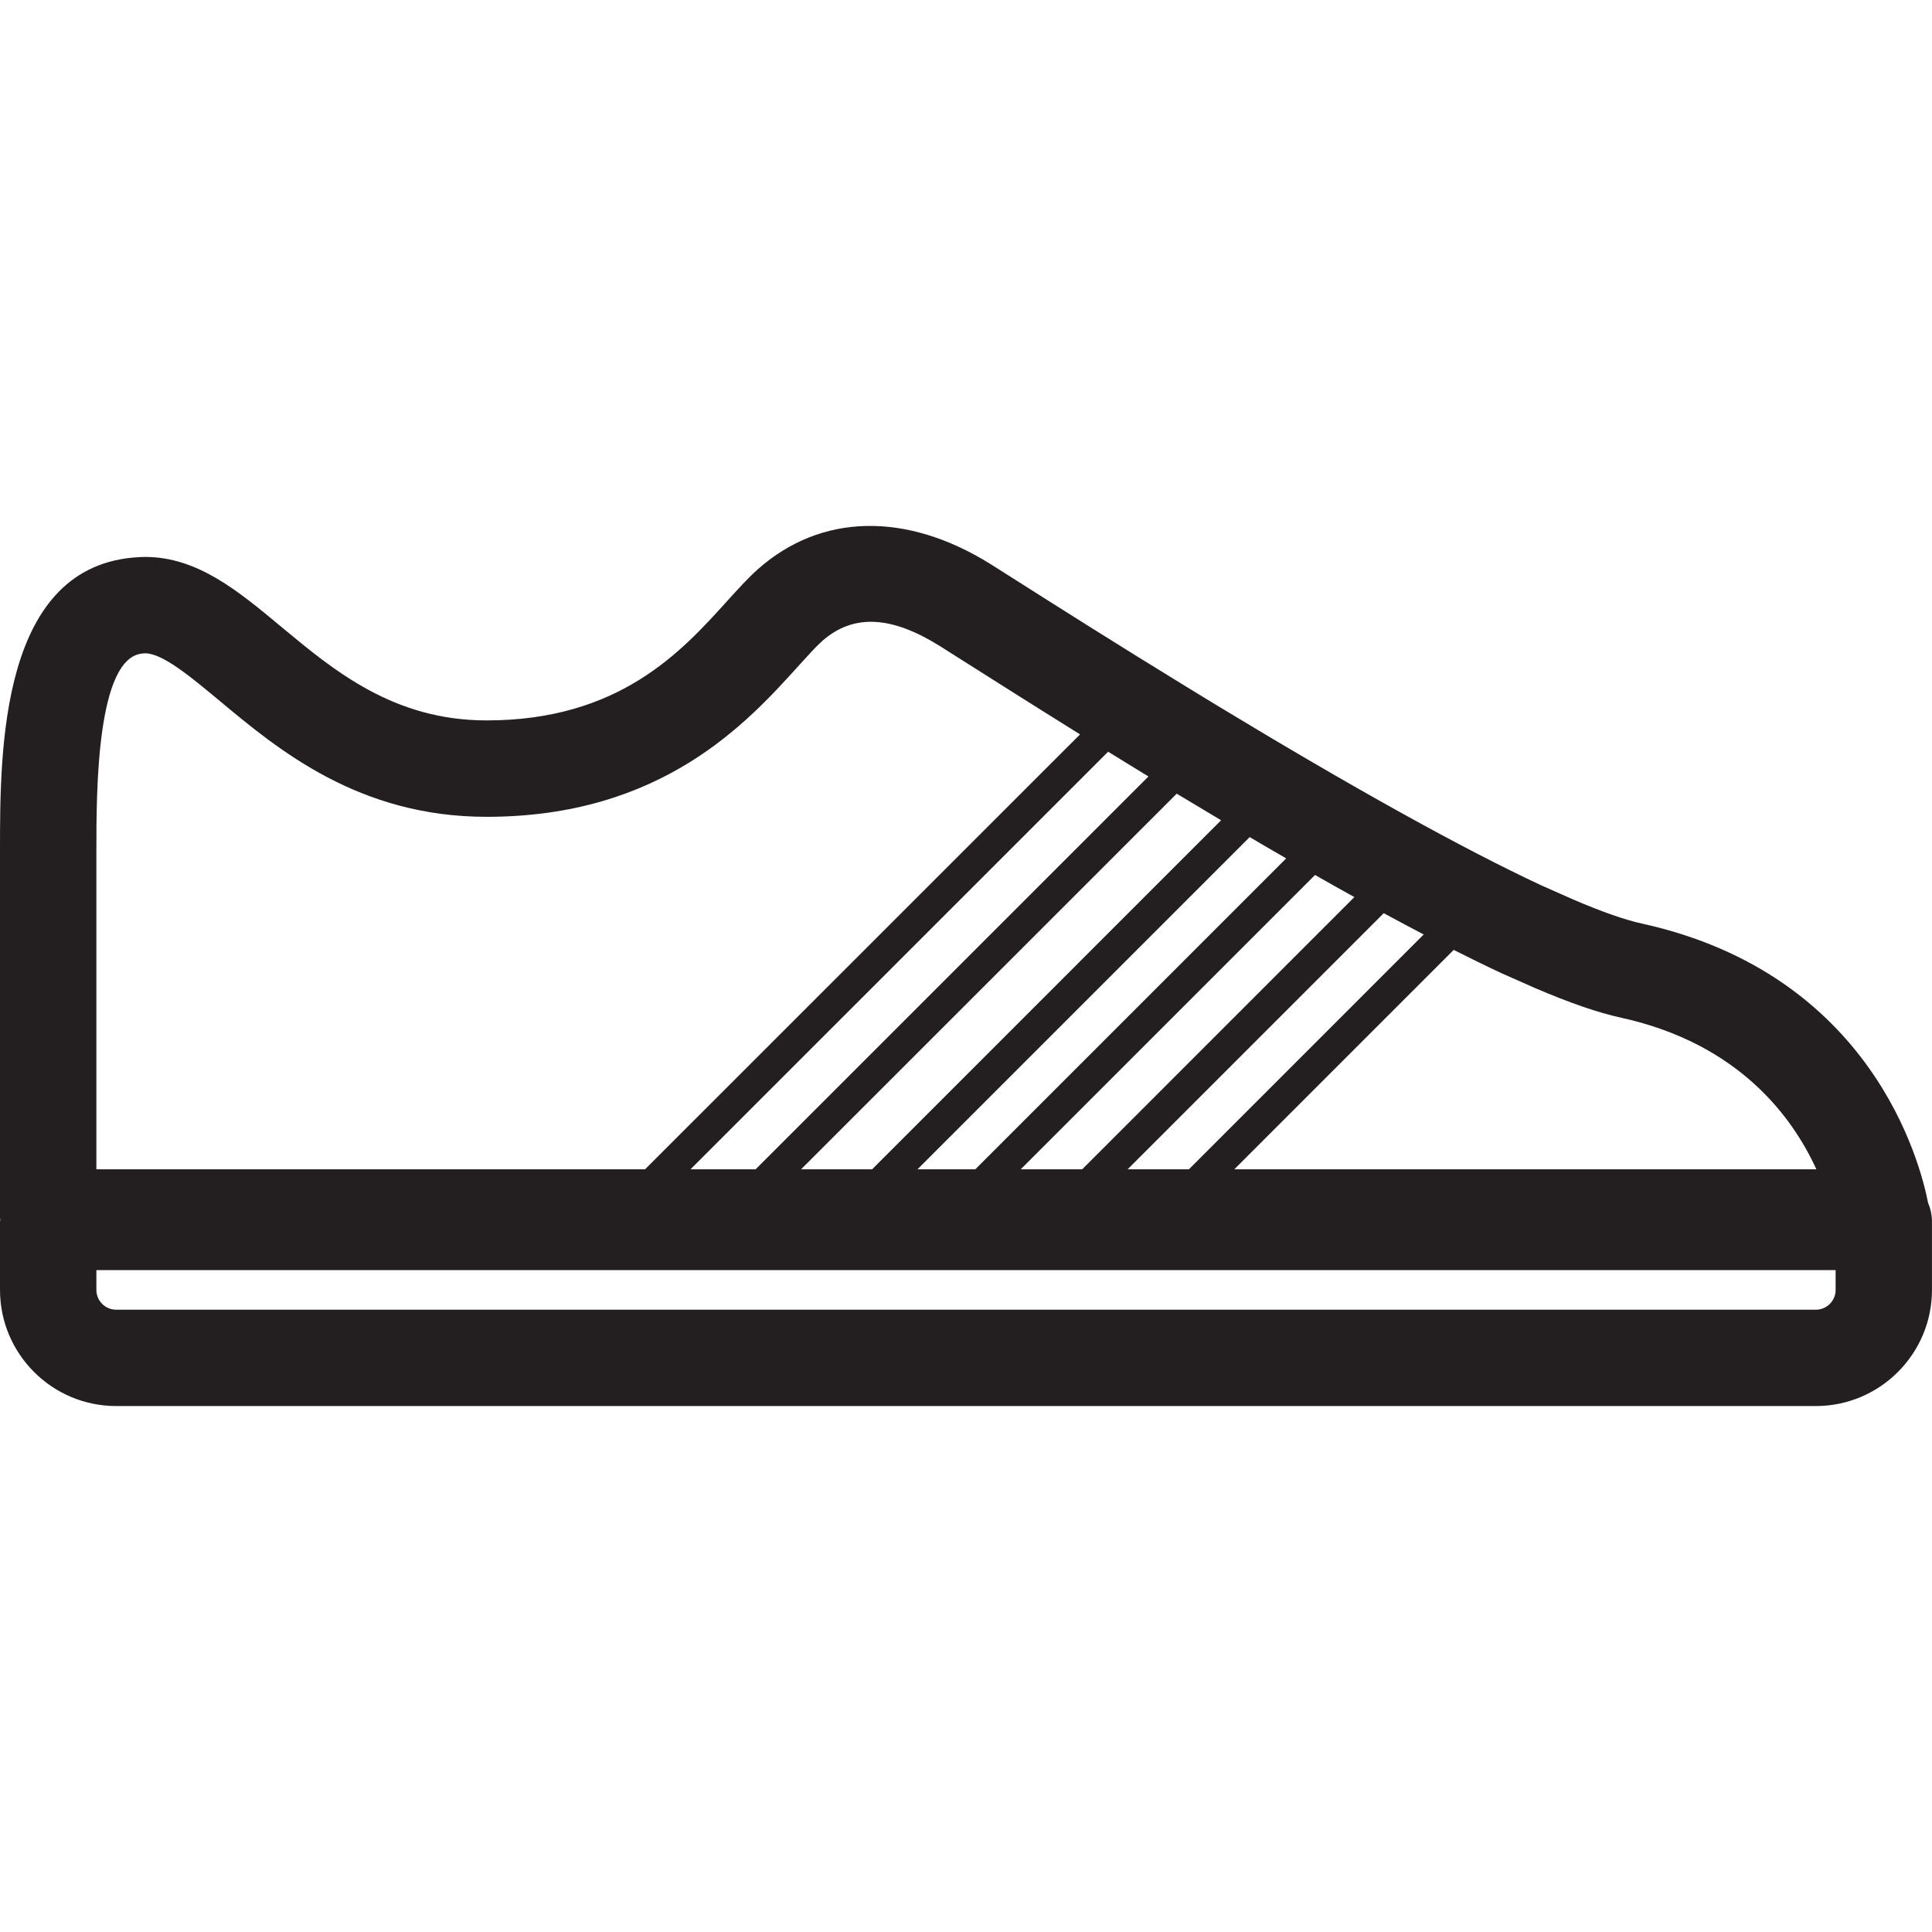 <?xml version="1.0" encoding="utf-8"?>
<!-- Generator: Adobe Illustrator 16.0.3, SVG Export Plug-In . SVG Version: 6.00 Build 0)  -->
<!DOCTYPE svg PUBLIC "-//W3C//DTD SVG 1.1//EN" "http://www.w3.org/Graphics/SVG/1.1/DTD/svg11.dtd">
<svg version="1.1" id="Layer_1" xmlns="http://www.w3.org/2000/svg" xmlns:xlink="http://www.w3.org/1999/xlink" x="0px" y="0px"
	 width="60px" height="60px" viewBox="0 0 60 60" enable-background="new 0 0 60 60" xml:space="preserve">
<path fill="#231F20" d="M59.879,37.359c-0.243-1.253-1.748-7.104-8.886-8.676c-0.525-0.114-1.248-0.367-2.128-0.745l-1.009-0.447
	c-2.443-1.141-5.843-3.027-10.099-5.606l-0.922-0.563c-2.225-1.362-4.123-2.567-5.257-3.287c-0.354-0.225-0.63-0.399-0.819-0.519
	c-2.619-1.63-5.259-1.573-7.215,0.155c-0.317,0.283-0.621,0.619-0.973,1.008c-1.41,1.559-3.341,3.694-7.458,3.694
	c-2.887,0-4.739-1.544-6.375-2.905c-1.341-1.117-2.607-2.172-4.233-2.172c-0.021,0-0.042,0-0.062,0.001l-0.132,0.006
	C0,17.528,0,23.302,0,26.403v11.407c0,0.023,0.006,0.046,0.007,0.068C0.006,37.902,0,37.925,0,37.948v2.111
	c0,1.989,1.618,3.607,3.607,3.607h52.785c1.989,0,3.607-1.618,3.607-3.607v-2.111C60,37.739,59.957,37.54,59.879,37.359z
	 M39.944,26.658l-9.654,9.655h-1.796l10.316-10.316C39.197,26.226,39.575,26.445,39.944,26.658z M42.061,27.86l-8.452,8.453H31.7
	l9.14-9.14C41.258,27.412,41.666,27.642,42.061,27.86z M44.214,29.021l-7.292,7.293h-1.903l7.954-7.954
	C43.401,28.592,43.815,28.812,44.214,29.021z M47.668,30.683c1.088,0.466,1.968,0.77,2.686,0.925
	c3.654,0.805,5.318,3.091,6.055,4.706H38.332l6.814-6.814c0.513,0.258,1.008,0.502,1.469,0.717L47.668,30.683z M37.922,25.474
	l-10.838,10.84h-2.207l11.667-11.666C37.014,24.931,37.477,25.209,37.922,25.474z M35.666,24.114L23.467,36.313h-2.022
	l12.969-12.968c0.28,0.174,0.567,0.351,0.861,0.53L35.666,24.114z M2.993,26.403c0-1.806,0-6.034,1.459-6.11l0.076-0.004
	c0.543,0.02,1.395,0.729,2.296,1.479c1.822,1.52,4.32,3.599,8.29,3.599c5.445,0,8.095-2.93,9.678-4.68
	c0.295-0.326,0.549-0.606,0.74-0.778c0.987-0.872,2.18-0.764,3.642,0.146c0.183,0.114,0.454,0.286,0.801,0.507
	c0.835,0.529,2.082,1.32,3.567,2.245L20.034,36.313H2.993V26.403z M57.007,40.06c0,0.338-0.276,0.614-0.614,0.614H3.607
	c-0.338,0-0.614-0.276-0.614-0.614v-0.615h54.014V40.06z"/>
</svg>
